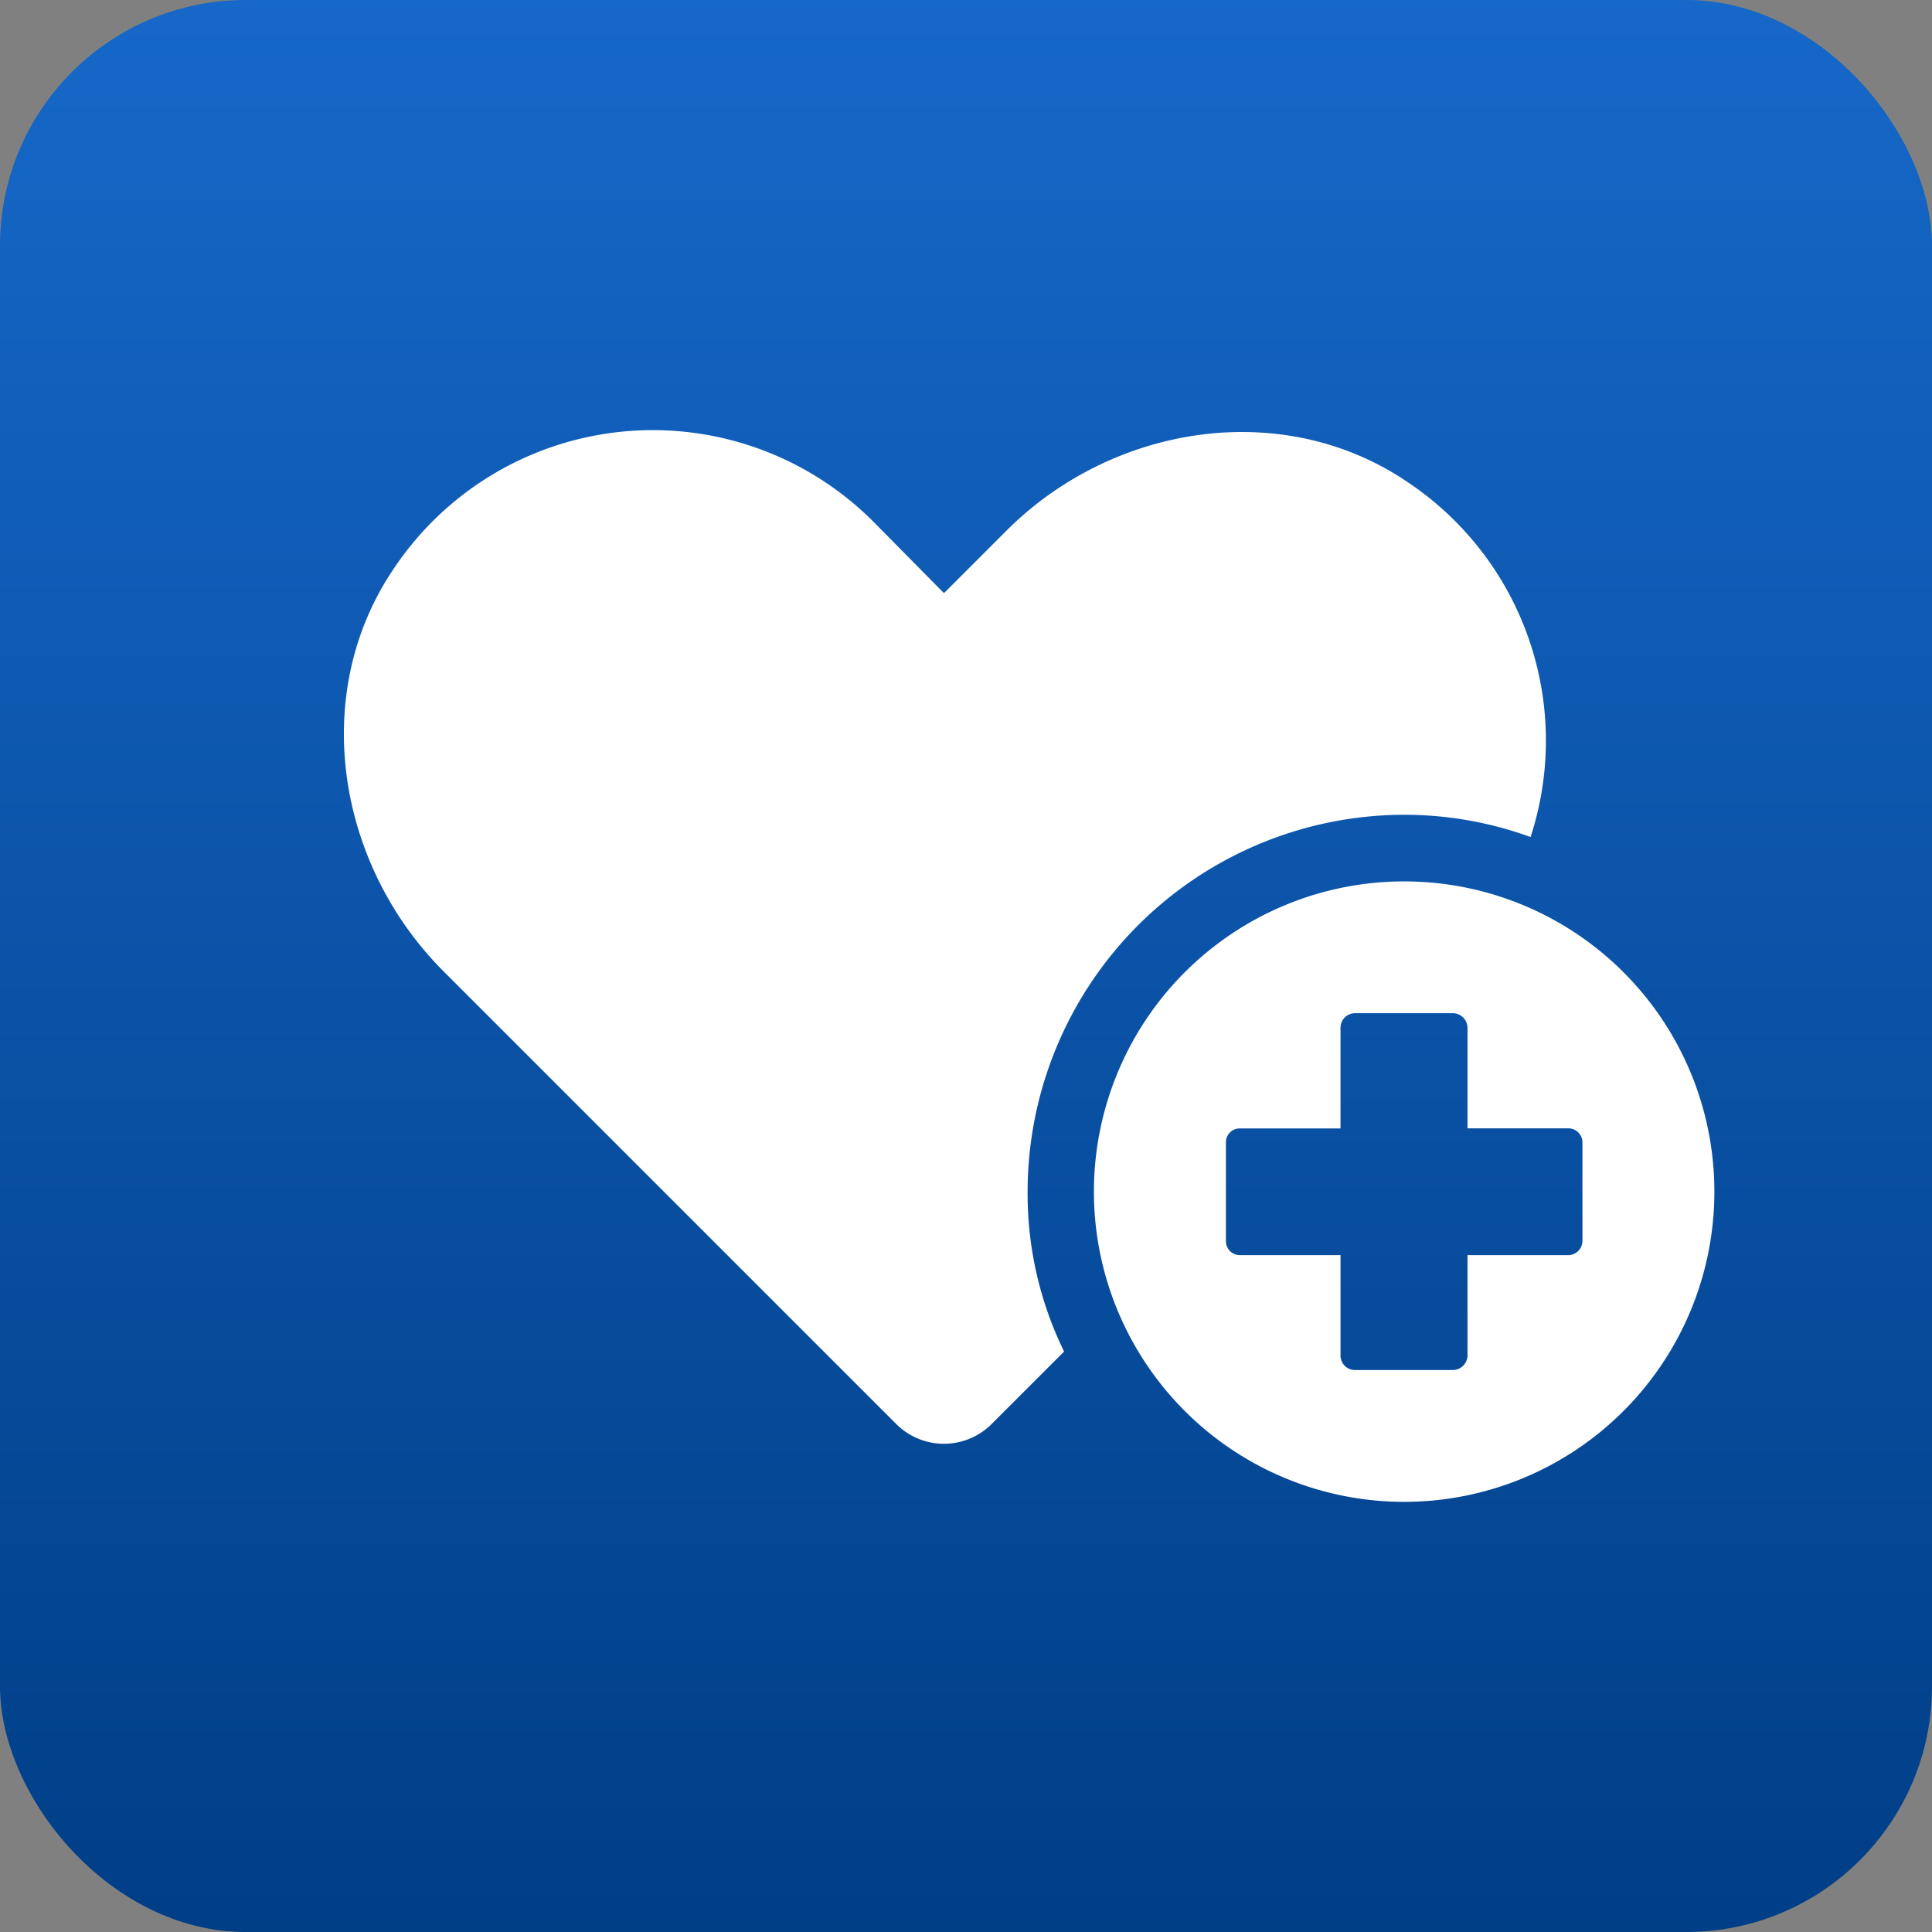 <svg xmlns="http://www.w3.org/2000/svg" xmlns:xlink="http://www.w3.org/1999/xlink" width="78.637" height="78.637" viewBox="0 0 78.637 78.637">
  <rect x="0" y="0" width="78.637" height="78.637" fill="#808080" stroke="none"/>
  <defs>
    <linearGradient id="linear-gradient" x1="0.5" x2="0.5" y2="1" gradientUnits="objectBoundingBox">
      <stop offset="0" stop-color="#1668c9"/>
      <stop offset="1" stop-color="#003e86"/>
    </linearGradient>
  </defs>
  <g id="グループ_477029" data-name="グループ 477029" transform="translate(0)">
    <g id="グループ_84938" data-name="グループ 84938">
      <rect id="長方形_29169" data-name="長方形 29169" width="78.637" height="78.637" rx="10" transform="translate(0)" fill="url(#linear-gradient)"/>
    </g>
    <g id="グループ_84952" data-name="グループ 84952" transform="translate(13.998 17.507)">
      <path id="パス_181940" data-name="パス 181940" d="M699.3,200.116a15.055,15.055,0,0,0-5.146-.906,15.354,15.354,0,0,0-15.326,15.326,14.617,14.617,0,0,0,1.485,6.522l-2.935,2.935a2.745,2.745,0,0,1-3.876.036L655.023,205.55c-4.348-4.384-5.436-11.341-1.957-16.412a12.678,12.678,0,0,1,19.458-1.884l2.9,2.935,2.536-2.536c4.347-4.347,11.3-5.434,16.376-1.956A12.649,12.649,0,0,1,699.3,200.116Z" transform="translate(-651 -183.554)" fill="#fff"/>
      <path id="パス_181941" data-name="パス 181941" d="M706.329,209.248a12.627,12.627,0,1,0,12.627,12.627A12.627,12.627,0,0,0,706.329,209.248Zm7.257,14.639a.582.582,0,0,1-.6.573h-4.078v4.091a.6.6,0,0,1-.586.585h-4.01a.588.588,0,0,1-.573-.585v-4.091h-4.091a.568.568,0,0,1-.573-.573v-4.01a.56.56,0,0,1,.573-.573h4.091v-4.091a.592.592,0,0,1,.573-.6h4.01a.6.6,0,0,1,.586.6V219.3h4.078a.574.574,0,0,1,.6.573Z" transform="translate(-663.175 -190.88)" fill="#fff"/>
    </g>
  </g>
</svg>

